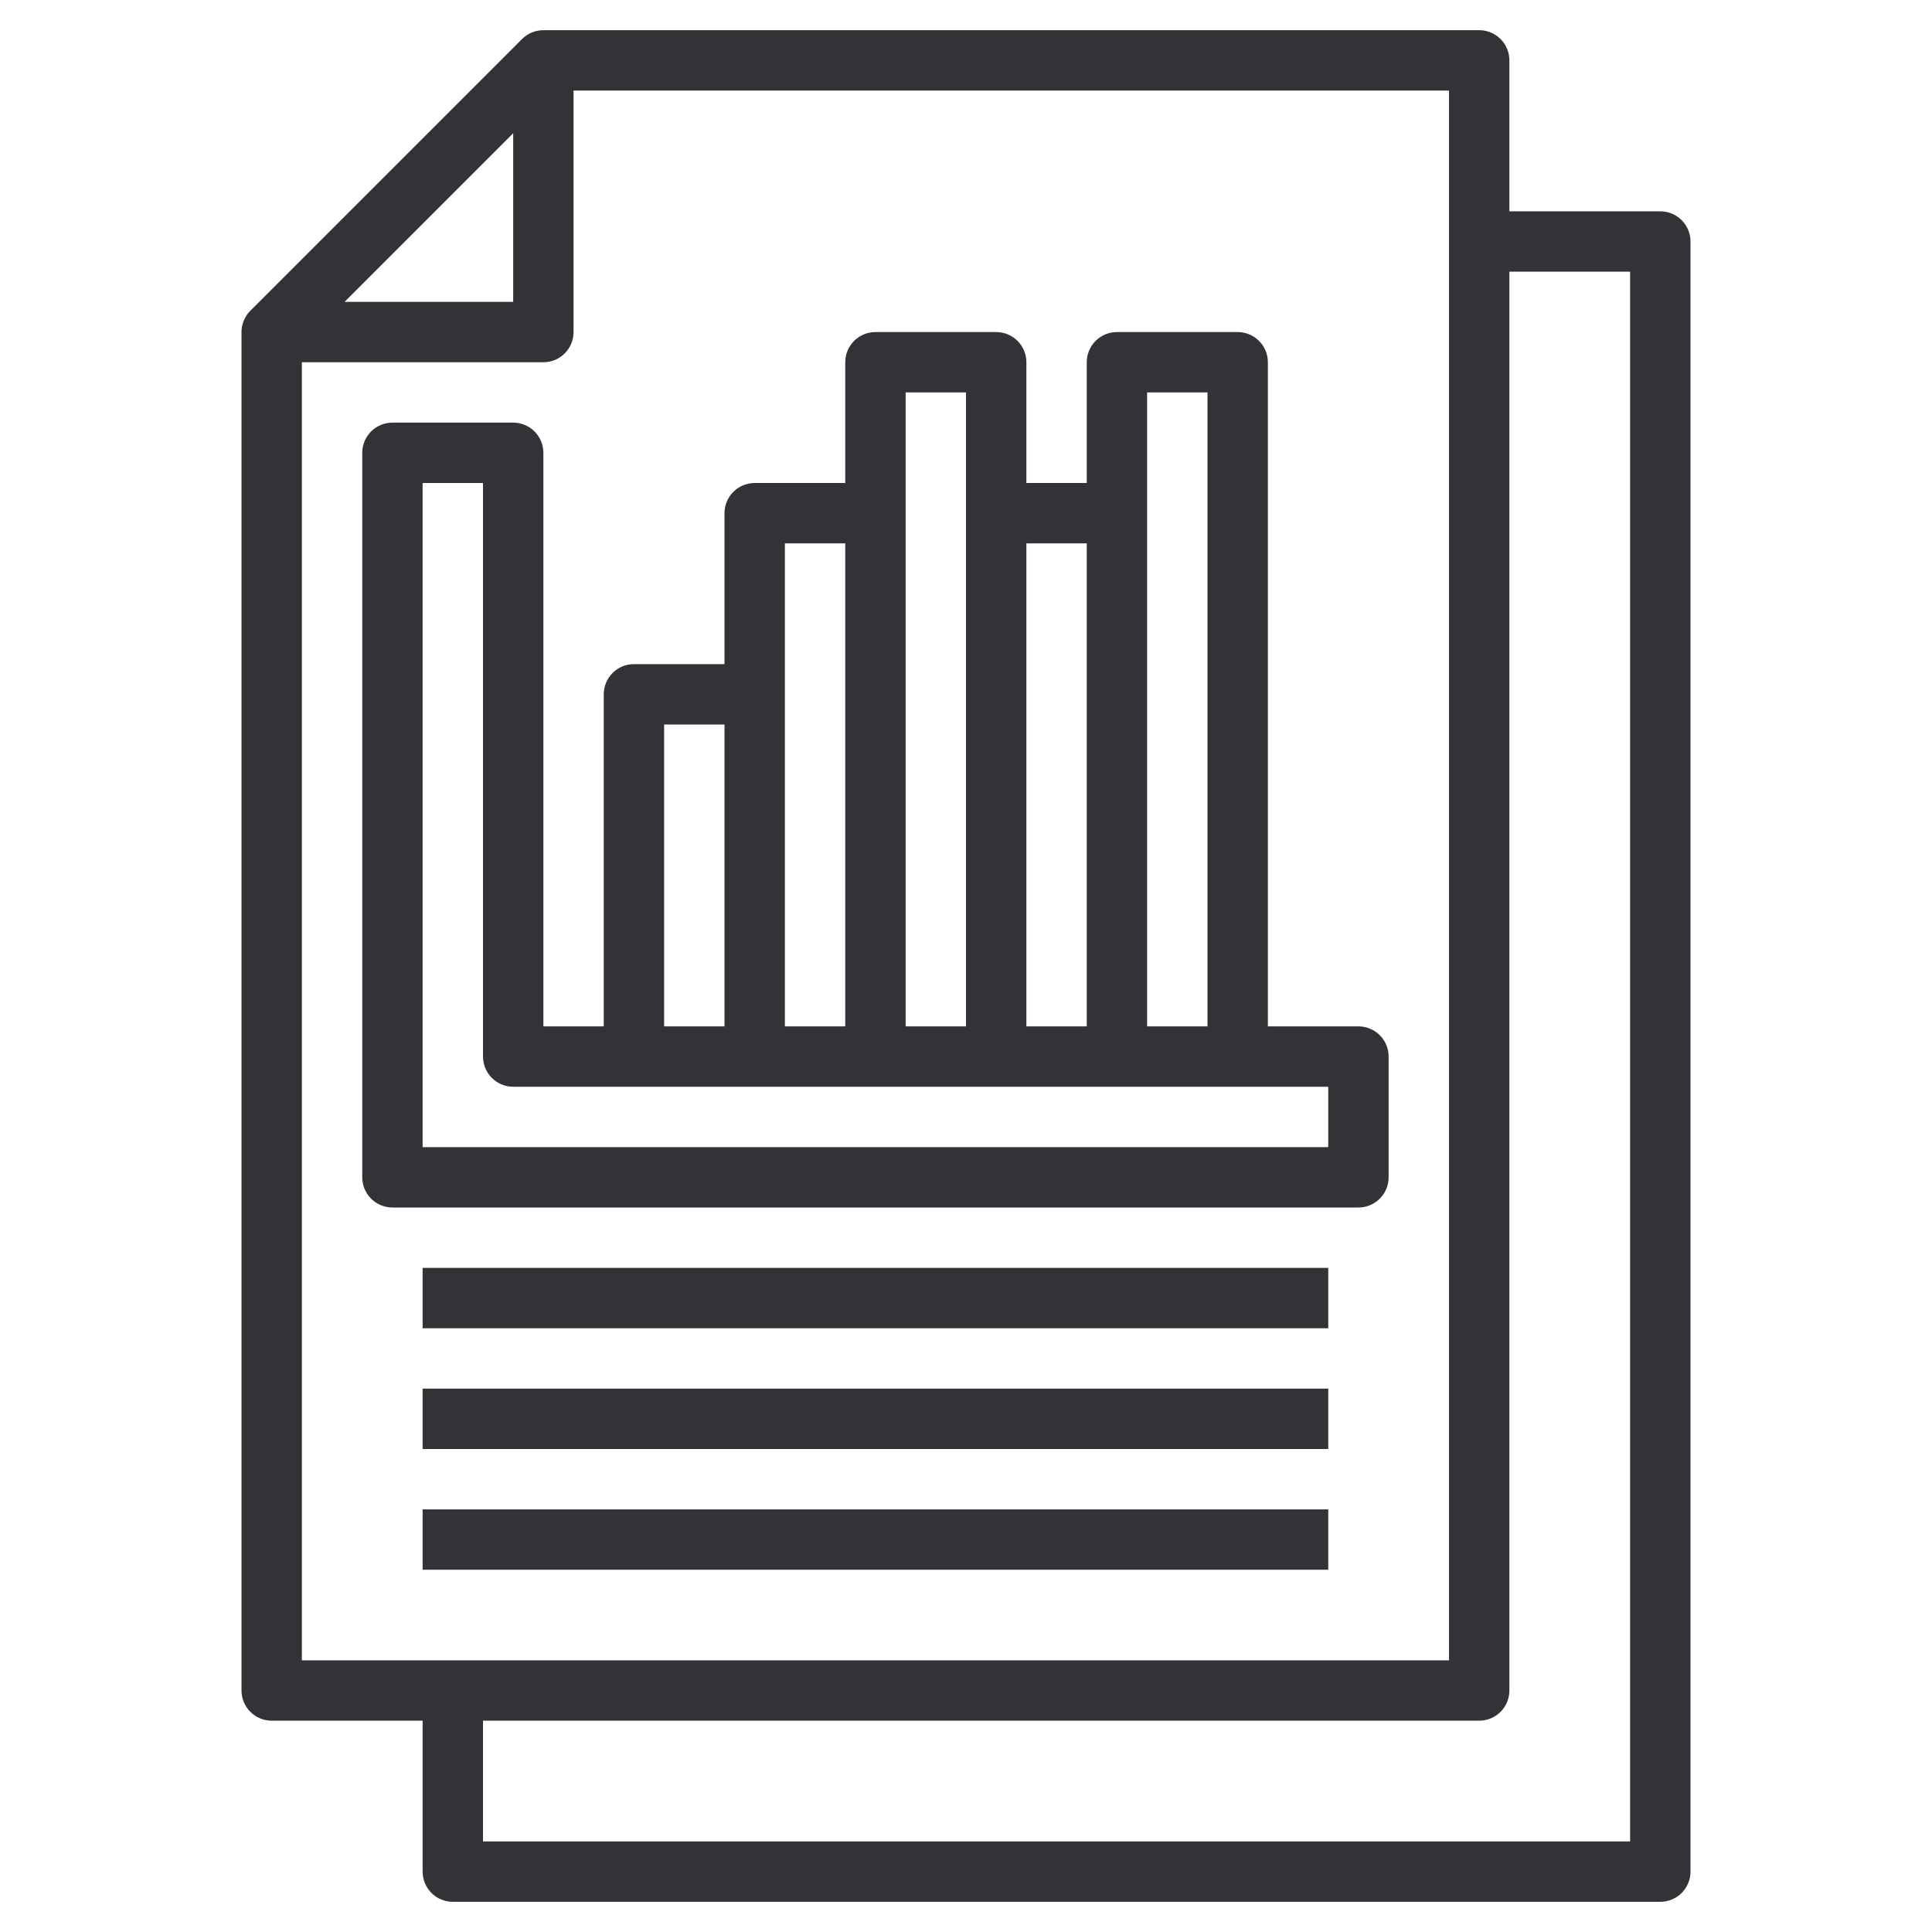 <?xml version="1.0" encoding="UTF-8"?> <svg xmlns="http://www.w3.org/2000/svg" width="230" height="230" viewBox="0 0 230 230" fill="none"><path d="M32.344 204.844H50.312V222.812C50.312 223.766 50.691 224.68 51.365 225.354C52.039 226.028 52.953 226.406 53.906 226.406H197.656C198.609 226.406 199.523 226.028 200.197 225.354C200.871 224.68 201.25 223.766 201.25 222.812V28.75C201.25 27.797 200.871 26.883 200.197 26.209C199.523 25.535 198.609 25.156 197.656 25.156H179.688V7.188C179.688 6.234 179.309 5.32 178.635 4.646C177.961 3.972 177.047 3.594 176.094 3.594H64.688C63.734 3.594 62.821 3.973 62.147 4.647L29.803 36.99C29.129 37.664 28.75 38.578 28.75 39.531V201.25C28.75 202.203 29.129 203.117 29.803 203.791C30.477 204.465 31.391 204.844 32.344 204.844ZM179.688 201.25V32.344H194.062V219.219H57.5V204.844H176.094C177.047 204.844 177.961 204.465 178.635 203.791C179.309 203.117 179.688 202.203 179.688 201.25ZM172.5 197.656H35.938V43.125H64.688C65.641 43.125 66.555 42.746 67.229 42.072C67.903 41.398 68.281 40.484 68.281 39.531V10.781H172.5V197.656ZM41.019 35.938L61.094 15.863V35.938H41.019Z" fill="#333337"></path><path d="M71.875 122.188H64.688V53.906C64.688 52.953 64.309 52.039 63.635 51.365C62.961 50.691 62.047 50.312 61.094 50.312H46.719C45.766 50.312 44.852 50.691 44.178 51.365C43.504 52.039 43.125 52.953 43.125 53.906V140.156C43.125 141.109 43.504 142.023 44.178 142.697C44.852 143.371 45.766 143.75 46.719 143.75H161.719C162.672 143.75 163.586 143.371 164.26 142.697C164.934 142.023 165.312 141.109 165.312 140.156V125.781C165.312 124.828 164.934 123.914 164.26 123.24C163.586 122.566 162.672 122.188 161.719 122.188H150.938V43.125C150.938 42.172 150.559 41.258 149.885 40.584C149.211 39.91 148.297 39.531 147.344 39.531H132.969C132.016 39.531 131.102 39.91 130.428 40.584C129.754 41.258 129.375 42.172 129.375 43.125V57.5H122.188V43.125C122.188 42.172 121.809 41.258 121.135 40.584C120.461 39.91 119.547 39.531 118.594 39.531H104.219C103.266 39.531 102.352 39.91 101.678 40.584C101.004 41.258 100.625 42.172 100.625 43.125V57.5H89.844C88.891 57.5 87.977 57.879 87.303 58.553C86.629 59.227 86.25 60.141 86.25 61.094V79.062H75.469C74.516 79.062 73.602 79.441 72.928 80.115C72.254 80.789 71.875 81.703 71.875 82.656V122.188ZM158.125 136.562H50.312V57.5H57.5V125.781C57.5 126.734 57.879 127.648 58.553 128.322C59.227 128.996 60.141 129.375 61.094 129.375H158.125V136.562ZM136.562 46.719H143.75V122.188H136.562V46.719ZM129.375 64.688V122.188H122.188V64.688H129.375ZM107.812 46.719H115V122.188H107.812V46.719ZM93.438 64.688H100.625V122.188H93.438V64.688ZM86.25 86.25V122.188H79.062V86.25H86.25Z" fill="#333337"></path><path d="M50.312 150.938H158.125V158.125H50.312V150.938Z" fill="#333337"></path><path d="M50.312 165.312H158.125V172.5H50.312V165.312Z" fill="#333337"></path><path d="M50.312 179.688H158.125V186.875H50.312V179.688Z" fill="#333337"></path></svg> 
